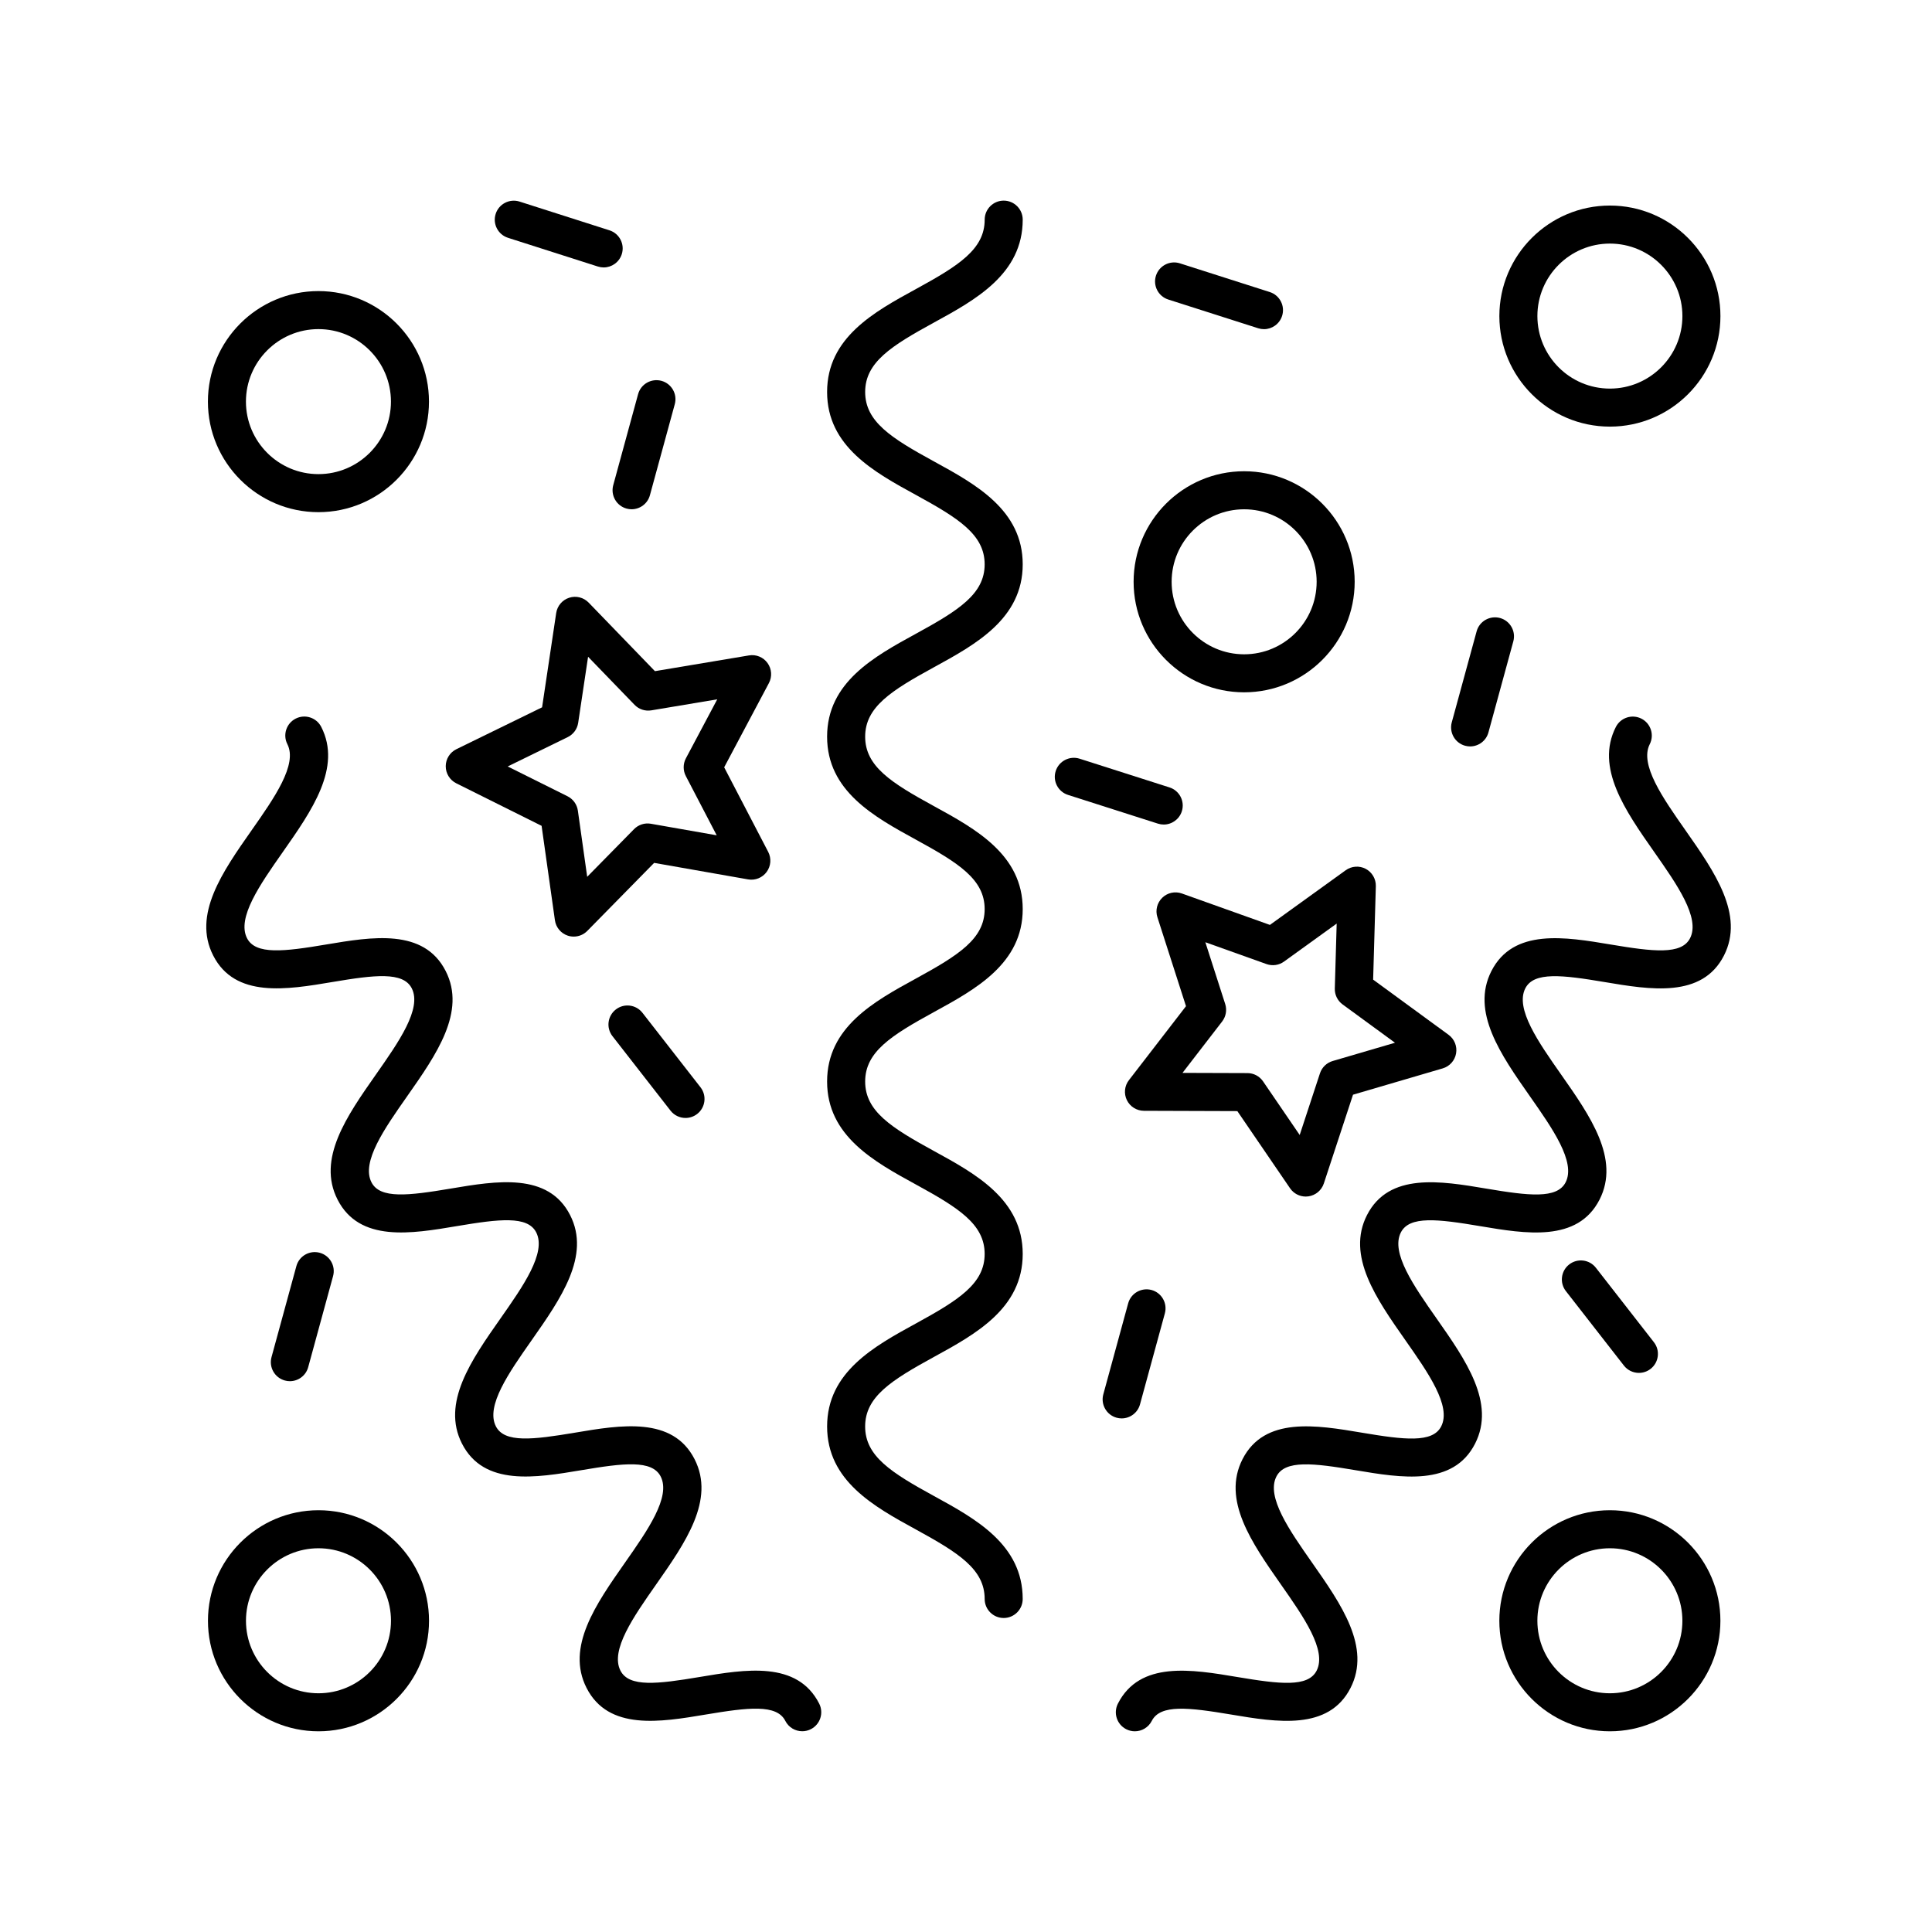<?xml version="1.0" encoding="UTF-8"?>
<!-- Uploaded to: SVG Repo, www.svgrepo.com, Generator: SVG Repo Mixer Tools -->
<svg fill="#000000" width="800px" height="800px" version="1.1" viewBox="144 144 512 512" xmlns="http://www.w3.org/2000/svg">
 <g>
  <path d="m264.91 351.58 22.617 11.273 3.531 25.023c0.266 1.898 1.594 3.481 3.41 4.082 0.52 0.172 1.047 0.25 1.578 0.25 1.328 0 2.629-0.523 3.594-1.508l17.715-18.027 24.887 4.375c1.895 0.336 3.805-0.438 4.934-1.984 1.133-1.547 1.289-3.602 0.406-5.305l-11.668-22.414 11.855-22.32c0.898-1.691 0.754-3.754-0.363-5.309-1.125-1.559-3.031-2.348-4.922-2.023l-24.922 4.172-17.562-18.164c-1.336-1.379-3.34-1.891-5.16-1.293-1.824 0.586-3.16 2.156-3.445 4.051l-3.738 24.988-22.707 11.094c-1.723 0.84-2.82 2.59-2.828 4.508-0.008 1.922 1.078 3.676 2.789 4.531zm29.543-12.238c1.492-0.73 2.523-2.141 2.769-3.777l2.625-17.516 12.309 12.73c1.152 1.195 2.805 1.742 4.453 1.473l17.469-2.922-8.309 15.637c-0.777 1.465-0.785 3.219-0.02 4.691l8.184 15.707-17.441-3.062c-1.629-0.293-3.301 0.246-4.465 1.43l-12.414 12.629-2.473-17.539c-0.23-1.641-1.258-3.062-2.742-3.805l-15.852-7.898z"/>
  <path d="m480.54 389.11-23.328-8.328c-1.812-0.645-3.824-0.211-5.199 1.129-1.375 1.336-1.879 3.336-1.289 5.16l7.578 23.578-15.129 19.609c-1.176 1.516-1.379 3.566-0.539 5.289 0.84 1.723 2.594 2.816 4.508 2.828l24.766 0.082 13.969 20.449c0.945 1.387 2.516 2.195 4.16 2.195 0.23 0 0.469-0.016 0.711-0.051 1.898-0.273 3.477-1.594 4.082-3.414l7.734-23.527 23.766-6.973c1.844-0.539 3.215-2.074 3.547-3.965s-0.438-3.805-1.988-4.934l-19.992-14.621 0.715-24.758c0.055-1.914-0.984-3.699-2.676-4.602-1.691-0.891-3.754-0.75-5.305 0.367zm33.148 31.227-16.512 4.84c-1.594 0.469-2.852 1.684-3.371 3.258l-5.371 16.348-9.707-14.207c-0.938-1.371-2.484-2.191-4.141-2.195l-17.211-0.055 10.508-13.621c1.012-1.316 1.316-3.043 0.812-4.621l-5.266-16.383 16.207 5.789c1.562 0.555 3.301 0.312 4.641-0.66l13.957-10.07-0.496 17.211c-0.051 1.656 0.727 3.234 2.062 4.211z"/>
  <path d="m473.71 327.47c16.152 0 29.293-13.141 29.293-29.293 0-16.152-13.141-29.293-29.293-29.293-16.152 0-29.293 13.141-29.293 29.293 0 16.156 13.141 29.293 29.293 29.293zm0-48.504c10.602 0 19.215 8.621 19.215 19.215 0 10.602-8.621 19.215-19.215 19.215s-19.215-8.621-19.215-19.215c0-10.598 8.617-19.215 19.215-19.215z"/>
  <path d="m570.64 257.06c16.152 0 29.293-13.141 29.293-29.293 0-16.152-13.141-29.293-29.293-29.293s-29.293 13.141-29.293 29.293c0 16.152 13.141 29.293 29.293 29.293zm0-48.508c10.594 0 19.215 8.621 19.215 19.215s-8.621 19.215-19.215 19.215c-10.602 0-19.215-8.621-19.215-19.215-0.004-10.594 8.613-19.215 19.215-19.215z"/>
  <path d="m228.39 279.73c16.152 0 29.293-13.141 29.293-29.293s-13.141-29.297-29.293-29.297c-16.152 0-29.293 13.141-29.293 29.293 0.004 16.152 13.141 29.297 29.293 29.297zm0-48.512c10.602 0 19.215 8.621 19.215 19.215s-8.621 19.215-19.215 19.215-19.215-8.621-19.215-19.215 8.621-19.215 19.215-19.215z"/>
  <path d="m199.11 573.52c0 16.152 13.141 29.293 29.293 29.293 16.152 0 29.293-13.141 29.293-29.293s-13.141-29.293-29.293-29.293c-16.156 0-29.293 13.141-29.293 29.293zm29.289-19.215c10.602 0 19.215 8.621 19.215 19.215 0 10.602-8.621 19.215-19.215 19.215s-19.215-8.621-19.215-19.215 8.621-19.215 19.215-19.215z"/>
  <path d="m541.34 573.52c0 16.152 13.141 29.293 29.293 29.293 16.152 0 29.293-13.141 29.293-29.293s-13.141-29.293-29.293-29.293c-16.156 0-29.293 13.141-29.293 29.293zm29.297-19.215c10.594 0 19.215 8.621 19.215 19.215 0 10.602-8.621 19.215-19.215 19.215-10.602 0-19.215-8.621-19.215-19.215-0.008-10.594 8.613-19.215 19.215-19.215z"/>
  <path d="m386.69 494.75c-11.012 6.031-23.496 12.863-23.496 27.281s12.484 21.25 23.496 27.277c11.359 6.223 18.258 10.566 18.258 18.438 0 2.781 2.258 5.039 5.039 5.039s5.039-2.258 5.039-5.039c0-14.414-12.484-21.25-23.496-27.277-11.359-6.223-18.258-10.566-18.258-18.438 0-7.875 6.898-12.223 18.262-18.445 11.012-6.031 23.496-12.863 23.496-27.277 0-14.41-12.484-21.234-23.496-27.266-11.359-6.211-18.258-10.555-18.258-18.426 0-7.871 6.898-12.211 18.258-18.43 11.02-6.027 23.496-12.855 23.496-27.27 0-14.41-12.484-21.234-23.496-27.266-11.359-6.211-18.258-10.555-18.258-18.426 0-7.863 6.898-12.203 18.258-18.414 11.012-6.027 23.496-12.852 23.496-27.258 0-14.402-12.484-21.23-23.496-27.258-11.359-6.211-18.258-10.551-18.258-18.414 0-7.863 6.898-12.207 18.258-18.418 11.012-6.027 23.496-12.852 23.496-27.258 0-2.781-2.258-5.039-5.039-5.039s-5.039 2.258-5.039 5.039c0 7.863-6.898 12.203-18.258 18.414-11.02 6.027-23.504 12.852-23.504 27.262 0 14.41 12.484 21.23 23.496 27.258 11.359 6.211 18.258 10.551 18.258 18.414 0 7.863-6.898 12.203-18.258 18.414-11.012 6.027-23.496 12.852-23.496 27.258 0 14.41 12.484 21.234 23.496 27.266 11.359 6.211 18.258 10.555 18.258 18.426 0 7.871-6.898 12.211-18.258 18.43-11.012 6.027-23.496 12.855-23.496 27.27 0 14.41 12.484 21.234 23.496 27.266 11.359 6.211 18.258 10.555 18.258 18.426 0.004 7.875-6.894 12.219-18.254 18.441z"/>
  <path d="m232.12 404.24c11.203-1.891 18.727-2.785 21 1.672 2.746 5.387-3.465 14.242-9.473 22.812-7.719 11.008-15.699 22.391-10.195 33.172 5.805 11.387 19.531 9.074 31.648 7.031 11.211-1.883 18.727-2.793 21.004 1.672 2.746 5.387-3.465 14.242-9.473 22.809-7.719 11.004-15.699 22.383-10.203 33.164 5.805 11.387 19.531 9.074 31.656 7.039 11.199-1.891 18.727-2.785 21.004 1.676 2.75 5.394-3.457 14.262-9.461 22.832-7.715 11.012-15.688 22.395-10.188 33.191 5.805 11.387 19.543 9.082 31.66 7.047 11.211-1.875 18.738-2.781 21.016 1.691 0.891 1.75 2.66 2.75 4.492 2.75 0.77 0 1.551-0.176 2.281-0.551 2.481-1.266 3.465-4.297 2.203-6.777-5.809-11.391-19.543-9.09-31.66-7.055-11.211 1.883-18.73 2.781-21.008-1.688-2.75-5.394 3.457-14.262 9.461-22.832 7.715-11.012 15.695-22.395 10.188-33.191-5.809-11.391-19.539-9.082-31.656-7.039-11.211 1.883-18.738 2.781-21.004-1.676-2.746-5.379 3.465-14.242 9.473-22.801 7.719-11.008 15.699-22.391 10.203-33.172-5.801-11.383-19.531-9.07-31.648-7.031-11.203 1.883-18.73 2.793-21-1.672-2.746-5.387 3.465-14.246 9.473-22.812 7.719-11.008 15.699-22.383 10.195-33.172-5.805-11.383-19.527-9.062-31.648-7.031-11.211 1.891-18.727 2.785-21-1.672-2.746-5.387 3.465-14.242 9.473-22.812 7.719-11.008 15.699-22.391 10.203-33.172-1.266-2.481-4.297-3.461-6.777-2.203-2.481 1.266-3.465 4.297-2.203 6.777 2.746 5.387-3.465 14.246-9.473 22.812-7.719 11.008-15.695 22.383-10.195 33.172 5.785 11.391 19.52 9.078 31.633 7.039z"/>
  <path d="m590.67 364.04c-6.004-8.57-12.219-17.426-9.473-22.812 1.258-2.481 0.277-5.512-2.203-6.777-2.481-1.258-5.512-0.277-6.777 2.203-5.496 10.785 2.484 22.168 10.195 33.172 6.004 8.57 12.219 17.426 9.473 22.812-2.273 4.453-9.793 3.551-21 1.672-12.117-2.031-25.844-4.348-31.648 7.031-5.496 10.785 2.484 22.164 10.195 33.172 6.004 8.57 12.223 17.426 9.477 22.812-2.281 4.457-9.801 3.559-21.004 1.672-12.117-2.039-25.844-4.348-31.648 7.031-5.496 10.781 2.484 22.164 10.203 33.172 6.004 8.566 12.219 17.422 9.473 22.801-2.273 4.465-9.793 3.566-21.004 1.676-12.117-2.039-25.852-4.344-31.656 7.039-5.5 10.797 2.473 22.176 10.188 33.191 6.004 8.574 12.211 17.438 9.461 22.832-2.281 4.469-9.809 3.566-21.008 1.688-12.121-2.035-25.855-4.336-31.66 7.055-1.258 2.481-0.277 5.512 2.203 6.777 0.734 0.371 1.512 0.551 2.281 0.551 1.832 0 3.602-1.004 4.492-2.75 2.273-4.473 9.805-3.566 21.016-1.691 12.117 2.031 25.844 4.332 31.66-7.047 5.5-10.797-2.473-22.176-10.188-33.191-6.004-8.574-12.211-17.438-9.461-22.832 2.273-4.465 9.793-3.566 21.004-1.676 12.117 2.039 25.852 4.336 31.648-7.039 5.5-10.781-2.484-22.164-10.195-33.164-6.004-8.566-12.219-17.422-9.473-22.809 2.273-4.465 9.789-3.559 21-1.672 12.117 2.039 25.844 4.344 31.656-7.031 5.496-10.785-2.484-22.168-10.203-33.172-6.004-8.57-12.219-17.426-9.473-22.812 2.266-4.457 9.777-3.559 21-1.672 12.121 2.039 25.852 4.352 31.648-7.031 5.492-10.793-2.488-22.18-10.199-33.18z"/>
  <path d="m453.61 223.38 23.824 7.613c0.508 0.16 1.027 0.242 1.535 0.242 2.133 0 4.109-1.367 4.797-3.508 0.848-2.648-0.613-5.488-3.266-6.332l-23.824-7.613c-2.637-0.84-5.481 0.621-6.332 3.266-0.852 2.648 0.609 5.484 3.266 6.332z"/>
  <path d="m427.04 354.66 23.824 7.613c0.508 0.16 1.027 0.242 1.531 0.242 2.133 0 4.117-1.367 4.801-3.508 0.848-2.648-0.613-5.488-3.266-6.332l-23.824-7.613c-2.637-0.84-5.481 0.621-6.332 3.266-0.852 2.652 0.609 5.488 3.266 6.332z"/>
  <path d="m278.62 207.02 23.824 7.613c0.508 0.16 1.027 0.242 1.535 0.242 2.133 0 4.109-1.367 4.797-3.508 0.848-2.648-0.613-5.481-3.266-6.332l-23.82-7.613c-2.648-0.84-5.488 0.613-6.332 3.266-0.848 2.648 0.613 5.484 3.262 6.332z"/>
  <path d="m310.05 278.78c0.441 0.121 0.891 0.18 1.328 0.18 2.215 0 4.246-1.473 4.856-3.715l6.59-24.129c0.734-2.684-0.848-5.457-3.531-6.191-2.691-0.719-5.457 0.852-6.191 3.531l-6.59 24.129c-0.727 2.695 0.855 5.465 3.539 6.195z"/>
  <path d="m220.82 510.03c2.215 0 4.246-1.473 4.856-3.715l6.59-24.129c0.734-2.684-0.848-5.457-3.531-6.191-2.695-0.727-5.457 0.852-6.191 3.531l-6.59 24.129c-0.734 2.684 0.848 5.457 3.531 6.191 0.449 0.129 0.898 0.184 1.336 0.184z"/>
  <path d="m532.27 341.63c0.441 0.121 0.891 0.18 1.328 0.18 2.215 0 4.246-1.473 4.856-3.715l6.59-24.129c0.734-2.684-0.848-5.457-3.531-6.191-2.691-0.719-5.457 0.852-6.191 3.531l-6.59 24.129c-0.73 2.688 0.852 5.465 3.539 6.195z"/>
  <path d="m446.11 516.18 6.59-24.129c0.734-2.684-0.848-5.457-3.531-6.191-2.695-0.715-5.457 0.852-6.191 3.531l-6.59 24.129c-0.734 2.684 0.848 5.457 3.531 6.191 0.441 0.121 0.891 0.18 1.328 0.18 2.227 0 4.254-1.477 4.863-3.711z"/>
  <path d="m307.19 411.53c-2.195 1.707-2.59 4.875-0.875 7.07l15.375 19.73c0.992 1.273 2.481 1.941 3.977 1.941 1.082 0 2.176-0.348 3.094-1.062 2.195-1.707 2.59-4.875 0.875-7.07l-15.375-19.73c-1.711-2.199-4.883-2.59-7.07-0.879z"/>
  <path d="m578.33 507.83c1.082 0 2.176-0.348 3.094-1.062 2.195-1.707 2.59-4.875 0.875-7.07l-15.375-19.73c-1.707-2.195-4.883-2.586-7.07-0.875-2.195 1.707-2.59 4.875-0.875 7.07l15.375 19.73c0.992 1.273 2.481 1.938 3.977 1.938z"/>
 </g>
</svg>